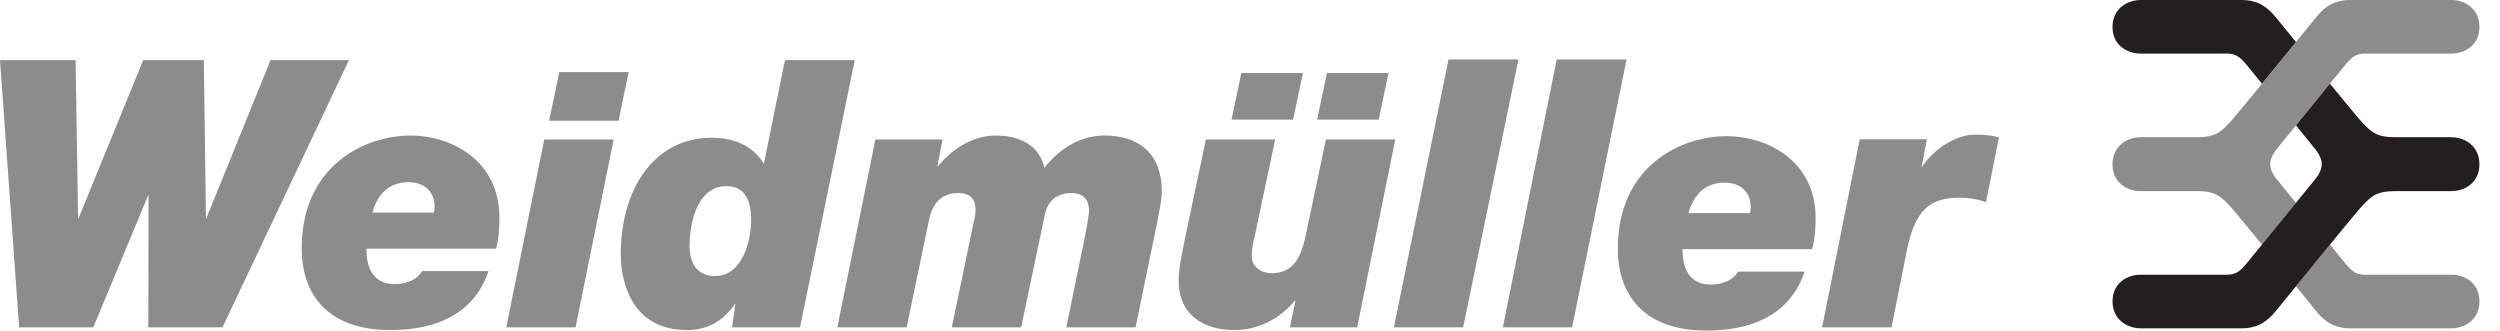 <svg width="121" height="16" fill="none" xmlns="http://www.w3.org/2000/svg"><g clip-path="url(#clip0_401_4693)"><path d="M0 2.91l.926 12.932h3.59L7.19 9.407l-.011 6.435h3.59l6.12-12.932h-3.794l-3.127 7.703-.101-7.703H6.932l-3.15 7.703-.124-7.703H0zm30.43.578h-3.36l-.49 2.354h3.358l.49-2.354zm-5.927 12.354h3.353l1.846-9.092h-3.359l-1.84 9.092z" fill="#8C8C8C"/><path fill-rule="evenodd" clip-rule="evenodd" d="M20.428 13.122c-.17.305-.593.627-1.321.627-1.05 0-1.372-.78-1.372-1.712h6.271c.153-.541.164-1.05.164-1.524 0-2.762-2.348-3.954-4.295-3.954-2.19 0-5.273 1.43-5.273 5.462 0 2.135 1.169 3.953 4.29 3.953 3.794 0 4.533-2.258 4.753-2.852h-3.217zm-2.405-2.83c.254-.931.847-1.474 1.744-1.474.847 0 1.27.526 1.27 1.186 0 .086-.017.204-.034.287h-2.98zm19.982-7.383l-.057.217-.976 4.798c-.593-.952-1.541-1.257-2.557-1.257-2.625 0-4.37 2.321-4.37 5.658 0 1.068.38 3.65 3.213 3.65 1.016 0 1.766-.464 2.342-1.293l-.17 1.16h3.292L41.369 2.91h-3.364zm-1.649 7.726c0 1.05-.44 2.727-1.744 2.727-.88 0-1.236-.644-1.236-1.44 0-1.27.435-2.913 1.778-2.913.864 0 1.202.642 1.202 1.626" fill="#8C8C8C"/><path d="M40.528 15.842h3.353l1.084-5.196c.152-.762.576-1.305 1.405-1.305.542 0 .847.255.847.815 0 .236-.084.59-.135.811l-1.016 4.875h3.358l1.152-5.483c.135-.645.61-1.018 1.27-1.018.542 0 .863.288.863.848 0 .254-.169 1.117-.203 1.288l-.897 4.365h3.352l1.067-5.178c.068-.391.204-.983.204-1.39 0-1.814-1.073-2.715-2.783-2.715-1.169 0-2.179.648-2.907 1.562-.22-1.084-1.191-1.562-2.343-1.562-1.117 0-2.116.648-2.794 1.478h-.034l.249-1.288h-3.252l-1.84 9.093zM67.532 6.75h-3.359l-.779 3.711c-.27 1.119-.333 2.763-1.846 2.763-.49 0-.965-.29-.965-.83 0 0 0-.457.136-.914l.999-4.73h-3.353c-1.016 4.844-1.321 6.05-1.321 6.813 0 1.676 1.191 2.411 2.715 2.411 1.135 0 2.179-.547 2.907-1.412h.034l-.271 1.28h3.257l1.846-9.093zm-7.926-.96h2.98l.475-2.255h-2.98l-.475 2.254zm4.144 0h2.98l.474-2.255h-2.98l-.474 2.254zm6.361-2.912h3.381l-2.675 12.964h-3.353L70.11 2.878zm5.233 0h3.381L76.09 15.842h-3.353l2.608-12.964z" fill="#8C8C8C"/><path fill-rule="evenodd" clip-rule="evenodd" d="M84.127 13.144c-.17.303-.593.627-1.32.627-1.05 0-1.373-.78-1.373-1.712h6.272c.152-.541.169-1.05.169-1.523 0-2.762-2.36-3.946-4.307-3.946-2.184 0-5.266 1.42-5.266 5.452 0 2.136 1.174 3.957 4.29 3.957 3.798 0 4.532-2.26 4.752-2.855h-3.217zm-2.405-2.83c.254-.931.847-1.474 1.745-1.474.846 0 1.27.526 1.27 1.186 0 .085-.017.204-.034.289h-2.98z" fill="#8C8C8C"/><path d="M88.191 15.842h3.359l.762-3.819c.39-1.847 1.1-2.456 2.523-2.456.423 0 .88.066 1.287.22l.627-3.132c-.305-.103-.627-.137-1.186-.137-.863 0-1.964.66-2.557 1.593l-.034.168.288-1.54h-3.25l-1.818 9.103z" fill="#8C8C8C"/><path d="M103.612 2.594h4.171c.435 0 .644.17.977.574.118.148.395.48.722.887l1.649-2.015-.982-1.205c-.413-.5-.858-.835-1.677-.835h-4.86c-.672 0-1.366.439-1.366 1.303 0 .869.683 1.291 1.366 1.291z" fill="#231F20"/><path d="M118.638 13.296h-4.166c-.44 0-.649-.17-.982-.575l-.723-.889-1.648 2.015.982 1.207c.412.502.858.837 1.677.837h4.86c.677 0 1.366-.44 1.366-1.306 0-.867-.683-1.289-1.366-1.289zm-8.337-4.492c-.288-.328-.423-.6-.423-.86 0-.251.141-.54.423-.86.022-.033 2.721-3.345 3.189-3.916.333-.404.542-.574.982-.574h4.166c.683 0 1.366-.423 1.366-1.29 0-.865-.689-1.304-1.366-1.304h-4.86c-.818 0-1.264.334-1.676.835 0 0-3.743 4.614-4.144 5.05-.513.56-.773.756-1.67.756h-2.682c-.666 0-1.36.441-1.36 1.313 0 .871.683 1.295 1.36 1.295h2.682c.897 0 1.157.197 1.67.756.153.167.791.944 1.524 1.838l1.649-2.02a96.768 96.768 0 01-.83-1.02z" fill="#8C8C8C"/><path d="M118.644 6.641h-2.682c-.897 0-1.157-.195-1.67-.757-.153-.166-.791-.94-1.524-1.834l-1.643 2.018c.463.575.813 1.005.824 1.017.282.318.423.608.423.86 0 .26-.135.532-.423.86-.028.033-2.721 3.346-3.189 3.916-.333.405-.542.575-.977.575h-4.171c-.683 0-1.366.422-1.366 1.29 0 .865.694 1.305 1.366 1.305h4.86c.819 0 1.264-.335 1.677-.837 0 0 3.742-4.612 4.143-5.048.513-.56.773-.756 1.67-.756h2.682c.677 0 1.36-.425 1.36-1.296s-.689-1.313-1.36-1.313z" fill="#231F20"/></g><defs><clipPath id="clip0_401_4693"><path fill="#fff" d="M0 0h120.004v16H0z"/></clipPath></defs></svg>